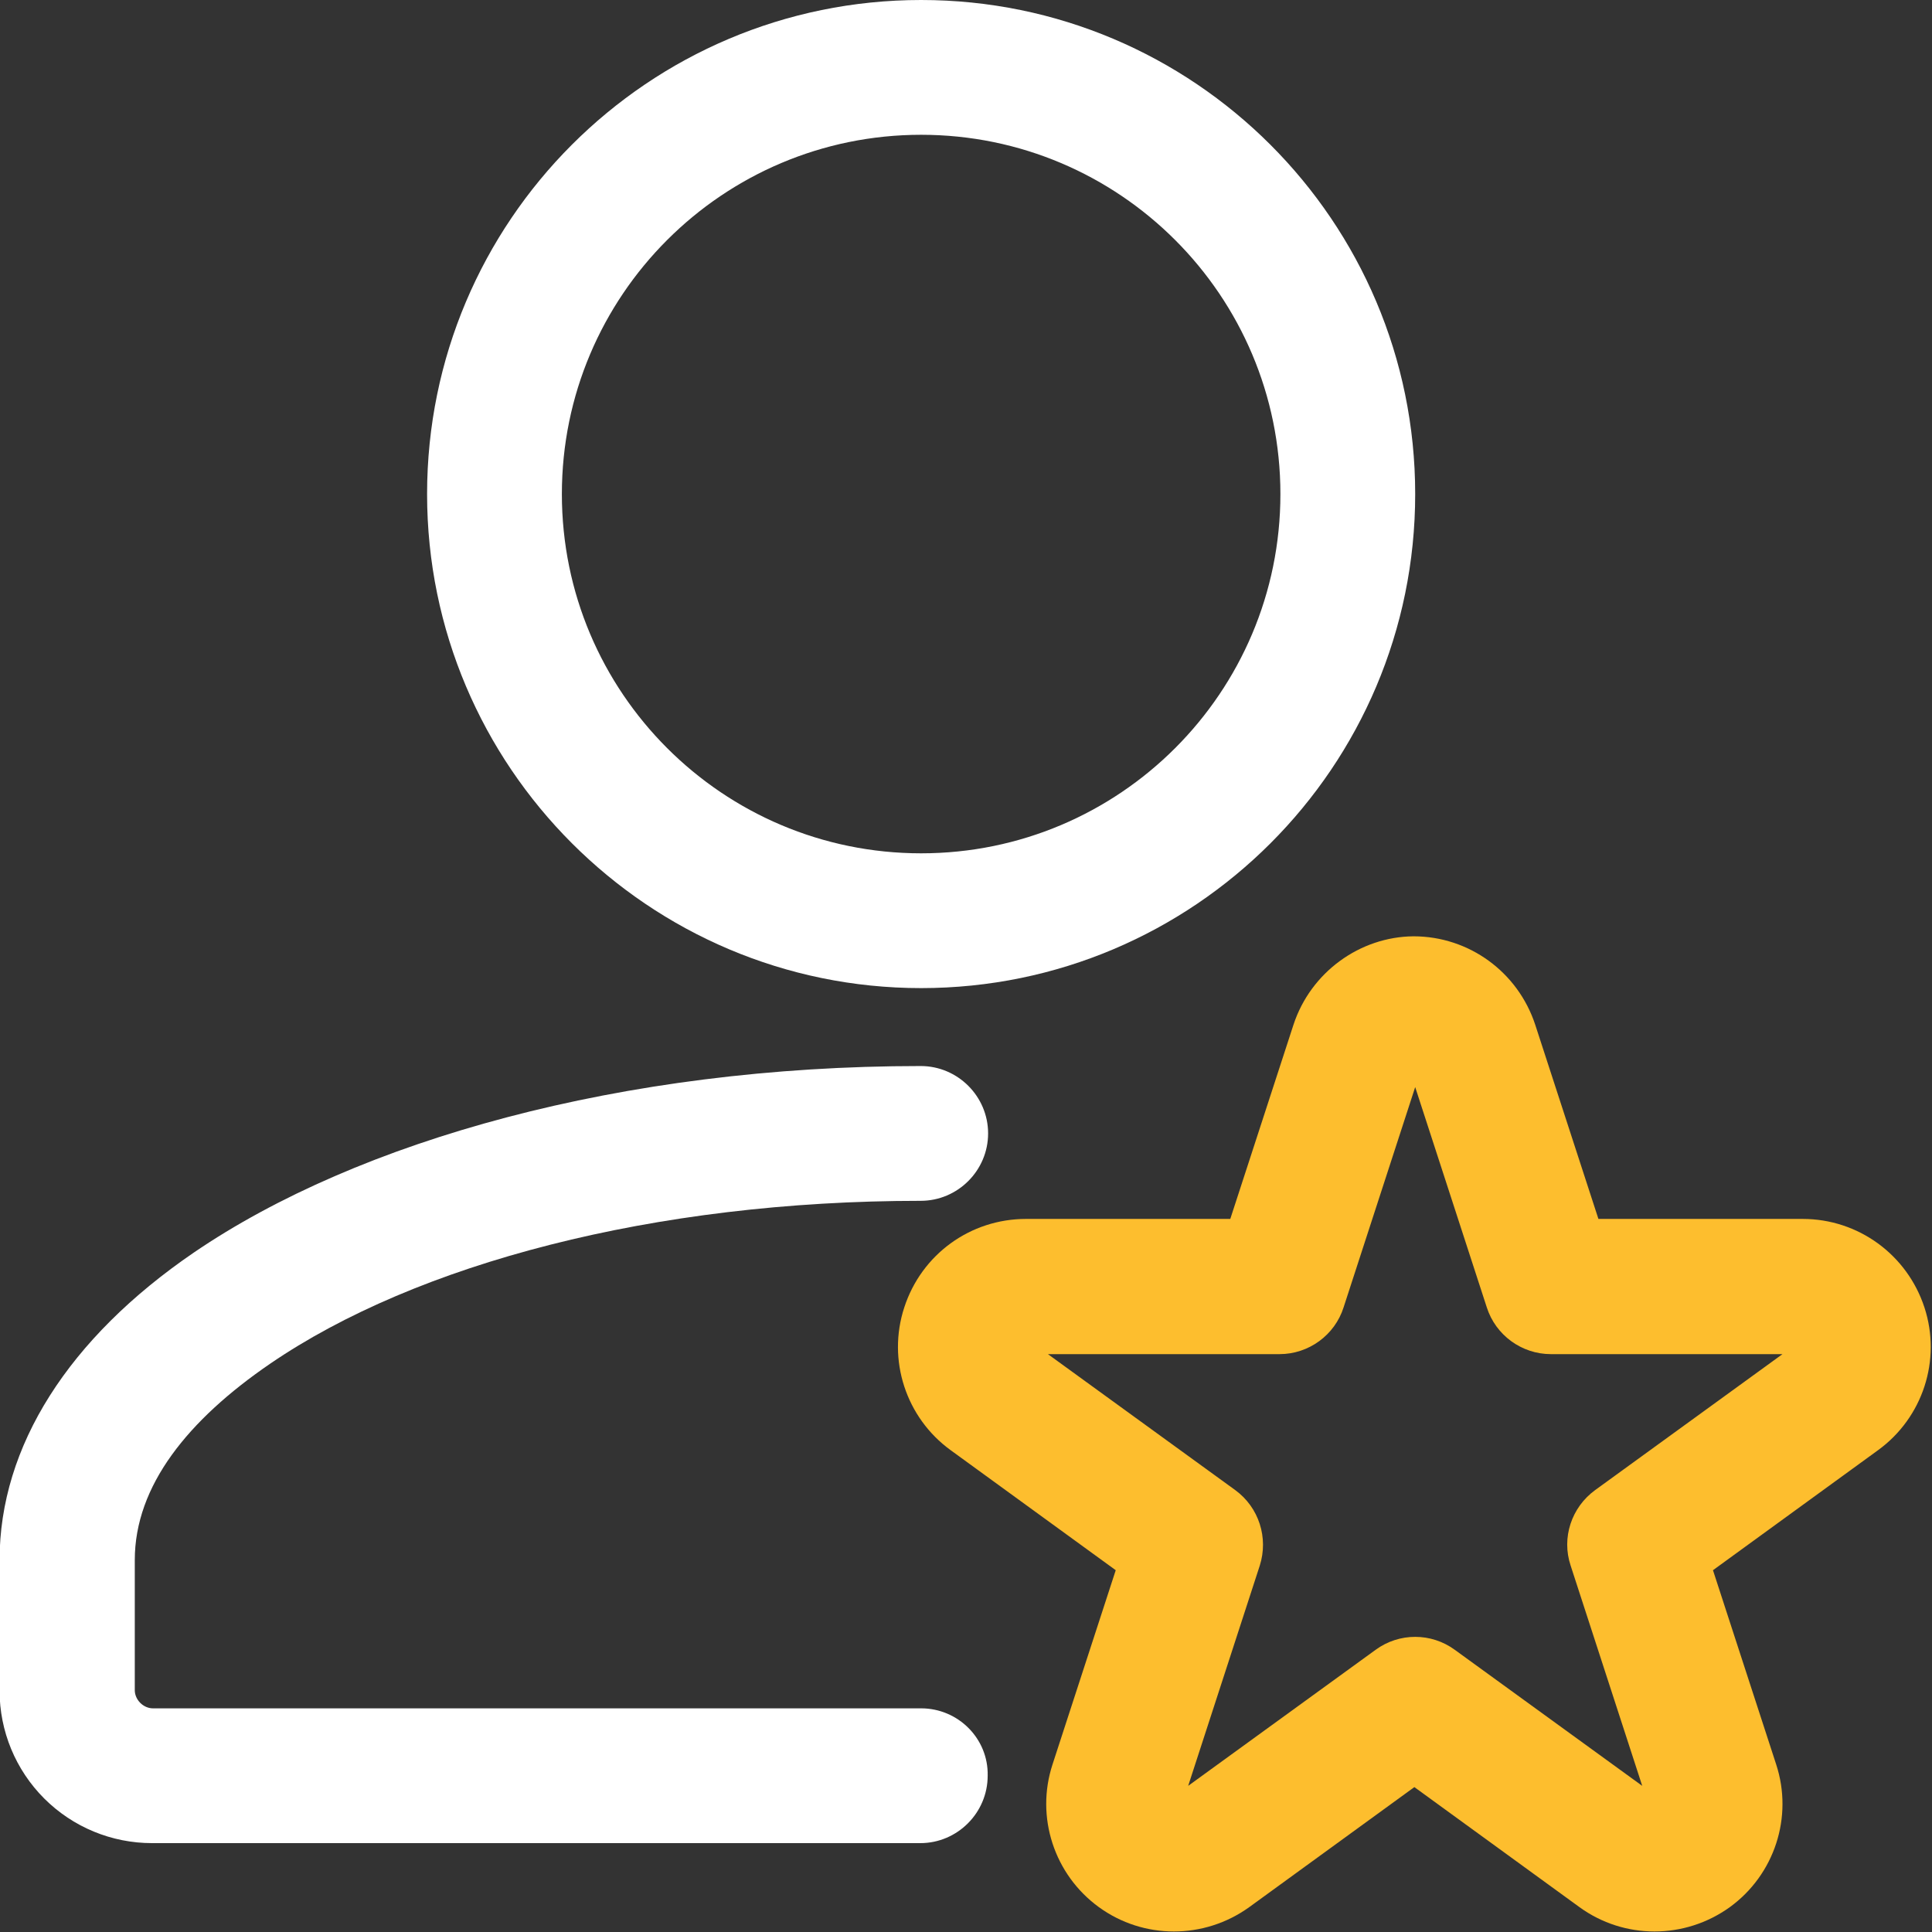 <svg width="68" height="68" viewBox="0 0 68 68" fill="none" xmlns="http://www.w3.org/2000/svg">
<rect x="0" y="0" width="68" height="68" fill="#333333" stroke="none"/>
<g clip-path="url(#clip0_286_476)">
<path fill-rule="evenodd" clip-rule="evenodd" d="M45.526 36.068L43.302 42.902H36.112C34.156 42.902 32.436 44.147 31.828 46.015C31.22 47.868 31.887 49.899 33.459 51.041L39.27 55.266L37.046 62.1C36.438 63.953 37.106 65.984 38.677 67.125C40.248 68.267 42.383 68.267 43.969 67.125L49.781 62.9L55.592 67.125C57.163 68.267 59.298 68.267 60.884 67.125C62.456 65.984 63.123 63.953 62.515 62.1L60.291 55.266L66.102 51.041C67.674 49.899 68.341 47.868 67.733 46.015C67.125 44.162 65.406 42.902 63.449 42.902H56.259L54.035 36.068C53.427 34.215 51.708 32.955 49.751 32.955C47.868 32.97 46.134 34.215 45.526 36.068ZM49.81 38.262L52.33 46.015C52.642 46.994 53.561 47.661 54.584 47.661H62.737L56.14 52.449C55.31 53.057 54.954 54.124 55.281 55.103L57.801 62.856L51.204 58.068C50.373 57.46 49.247 57.46 48.417 58.068L41.82 62.856L44.34 55.103C44.651 54.124 44.31 53.057 43.48 52.449L36.883 47.661H45.037C46.06 47.661 46.979 46.994 47.29 46.015L49.81 38.262Z" fill="#FDBE2E"/>
<path fill-rule="evenodd" clip-rule="evenodd" d="M32.421 60.128H5.381C5.218 60.128 5.055 60.054 4.936 59.935C4.818 59.817 4.744 59.654 4.744 59.491V54.91C4.744 52.286 6.626 49.973 9.502 48.002C14.661 44.473 23.022 42.265 32.406 42.265C33.711 42.265 34.778 41.197 34.778 39.893C34.778 38.588 33.711 37.521 32.406 37.521C21.896 37.521 12.601 40.145 6.819 44.088C2.416 47.097 -0.015 50.907 -0.015 54.91V59.505C-0.015 60.929 0.548 62.292 1.556 63.301C2.565 64.309 3.928 64.872 5.352 64.872H32.392C33.696 64.872 34.763 63.805 34.763 62.5C34.793 61.196 33.726 60.128 32.421 60.128Z" fill="white"/>
<path fill-rule="evenodd" clip-rule="evenodd" d="M32.421 0C22.815 0 15.032 7.798 15.032 17.389C15.032 26.981 22.83 34.778 32.421 34.778C42.013 34.778 49.81 26.995 49.81 17.389C49.81 7.783 42.013 0 32.421 0ZM32.421 4.744C39.404 4.744 45.066 10.407 45.066 17.389C45.066 24.372 39.404 30.034 32.421 30.034C25.439 30.034 19.776 24.372 19.776 17.389C19.776 10.407 25.439 4.744 32.421 4.744Z" fill="white"/>
</g>
<defs>
<clipPath id="clip0_286_476">
<rect width="68" height="68" fill="white"/>
</clipPath>
</defs>
</svg>
